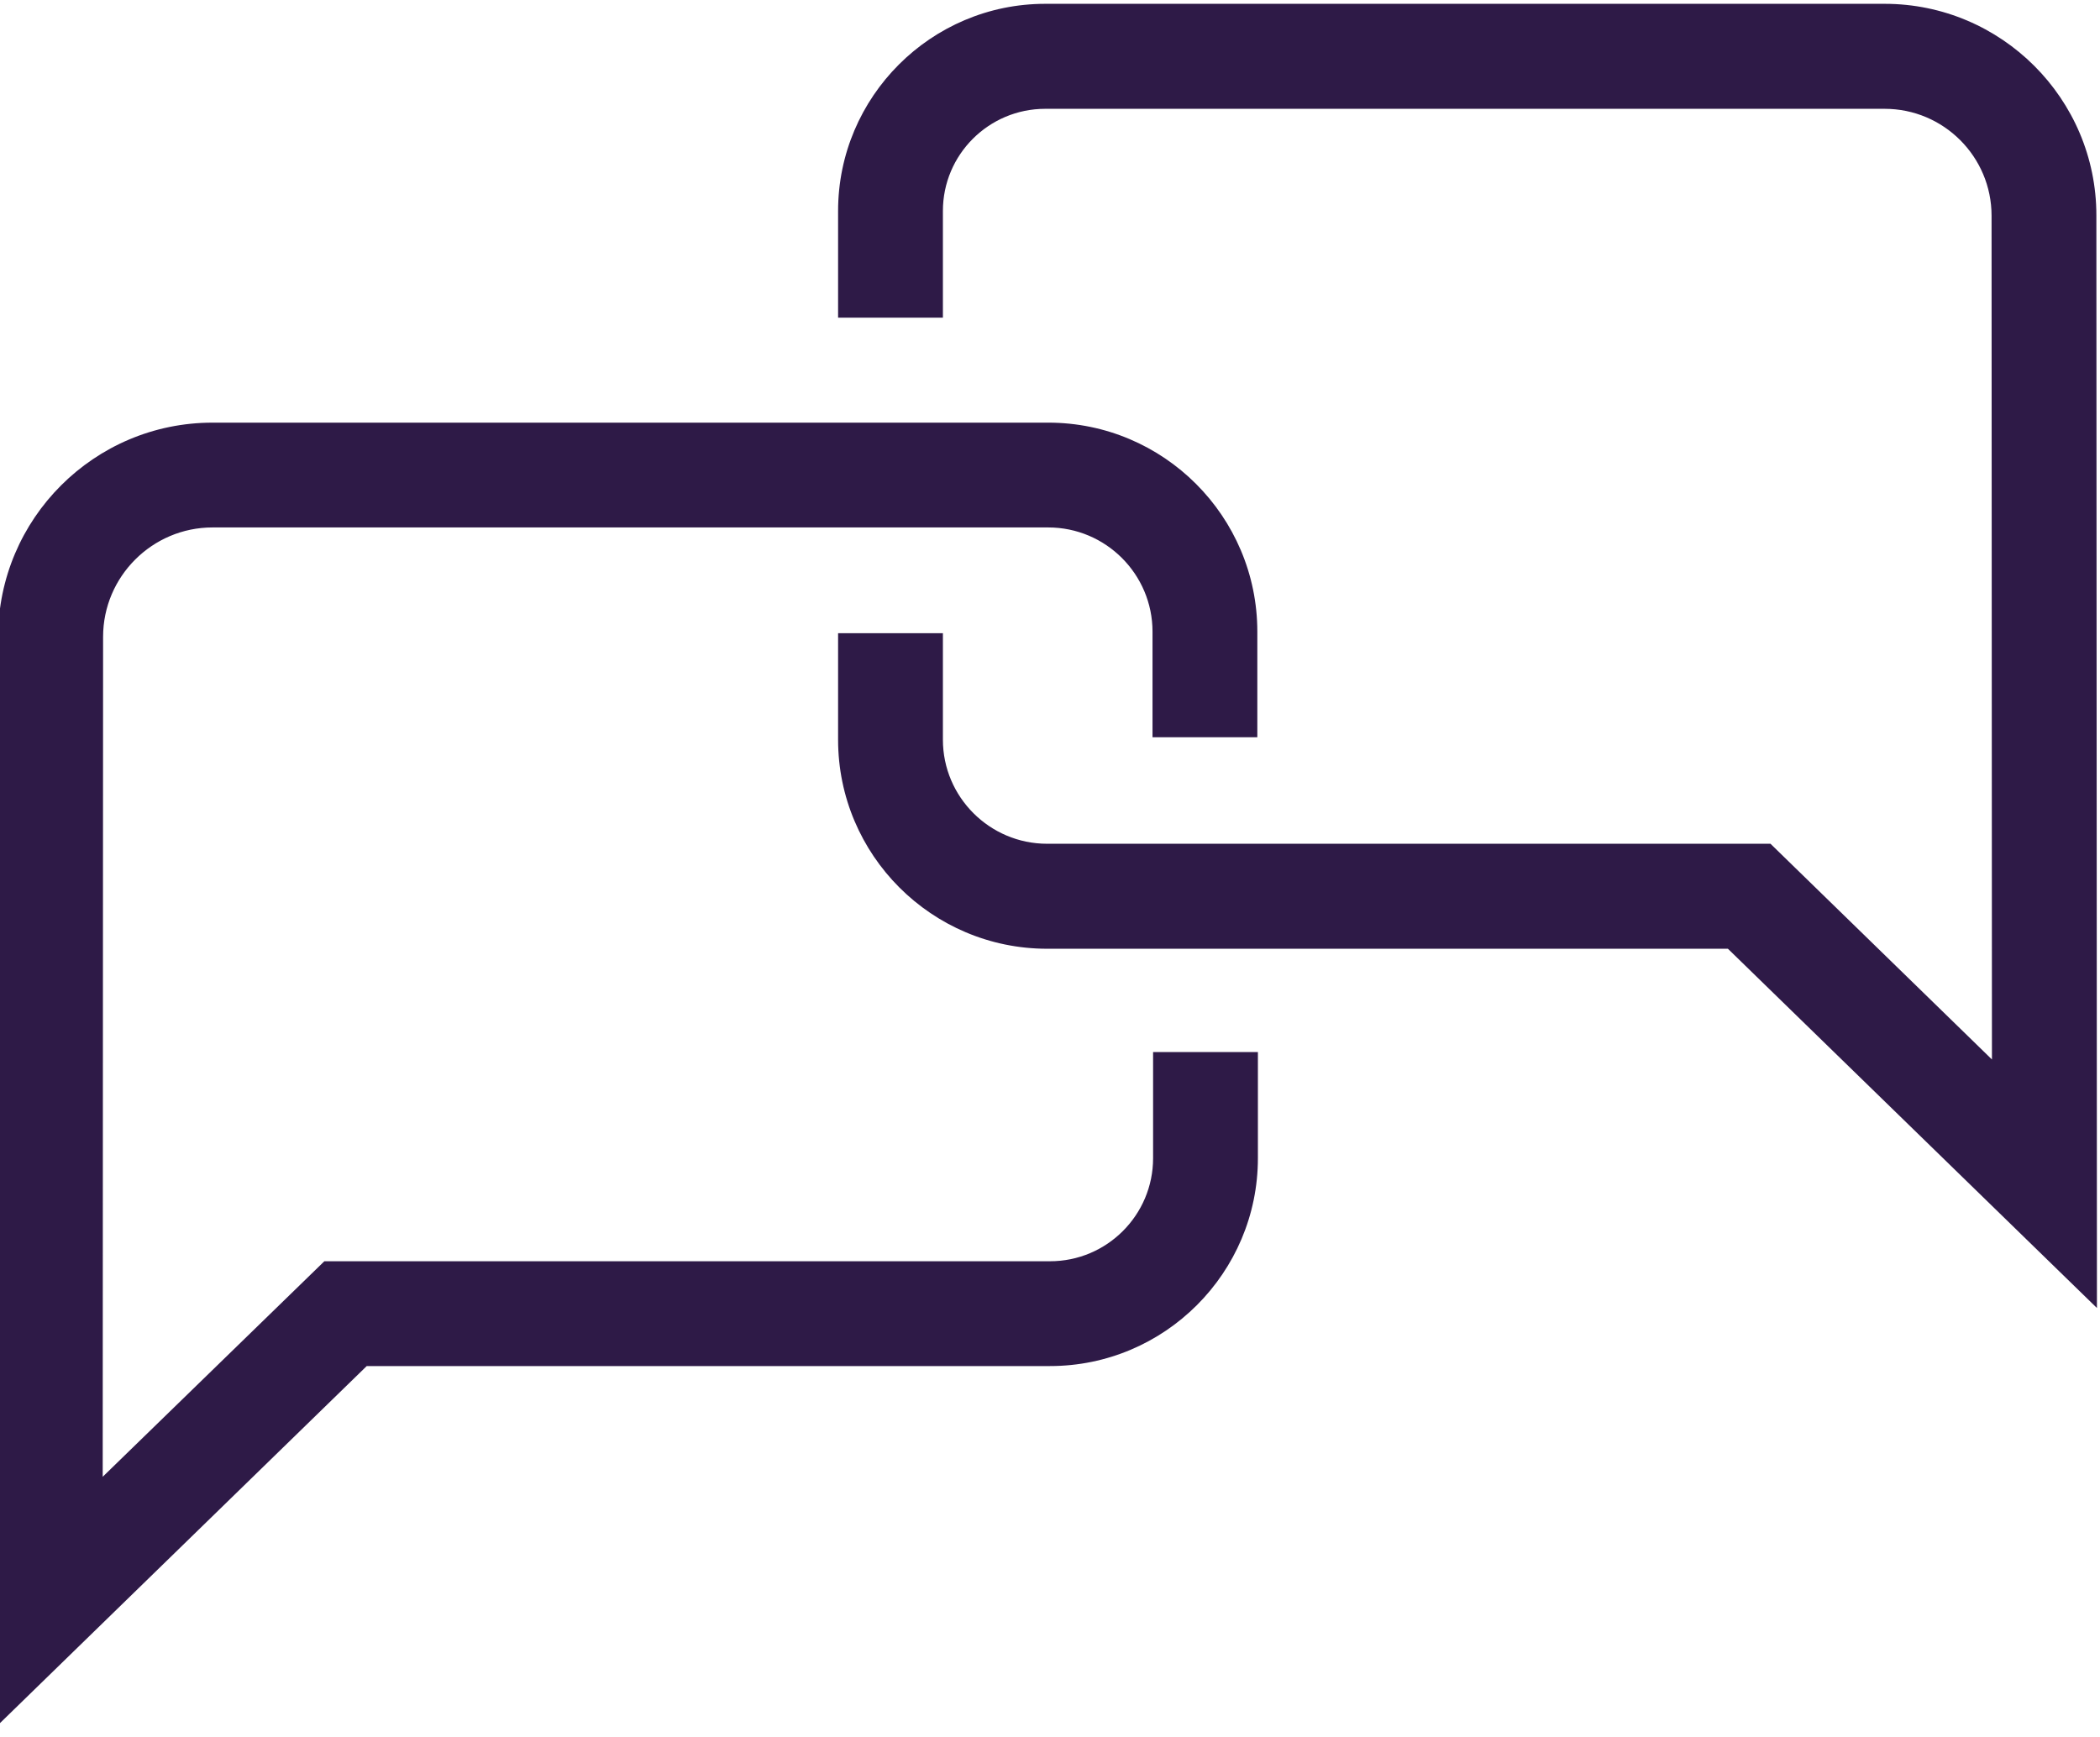 <?xml version="1.0" encoding="utf-8"?>
<!-- Generator: Adobe Illustrator 24.3.0, SVG Export Plug-In . SVG Version: 6.00 Build 0)  -->
<svg version="1.1" id="Layer_1" xmlns="http://www.w3.org/2000/svg" xmlns:xlink="http://www.w3.org/1999/xlink" x="0px" y="0px"
	 viewBox="0 0 110 91" style="enable-background:new 0 0 110 91;" xml:space="preserve">
<style type="text/css">
	.st0{fill:#2E1A47;}
</style>
<path class="st0" d="M109.81,11.28c0-6.11-4.98-11.08-11.09-11.08H54.75c-5.98,0-10.85,4.87-10.85,10.85v5.59h5.49v-5.59
	c0-2.95,2.4-5.35,5.36-5.35h43.97c3.09,0,5.6,2.51,5.6,5.6l0.02,44.2l-11.6-11.3H71.31l-16.46,0c-3.01,0-5.46-2.45-5.46-5.45v-5.58
	H43.9v5.58c0,6.04,4.91,10.95,10.95,10.95l16.46,0h19.2l19.33,18.82L109.81,11.28z"/>
<path class="st0" d="M60.4,60.67c0,2.98-2.42,5.4-5.4,5.4H16.99L5.38,77.36l0.02-44c0-3.16,2.58-5.73,5.73-5.73h43.78
	c3.01,0,5.46,2.45,5.46,5.46v5.53h5.49v-5.53c0-6.04-4.91-10.95-10.95-10.95H11.13c-6.19,0-11.22,5.03-11.23,11.22l-0.02,57.02
	l19.33-18.82h35.79c6,0,10.89-4.88,10.89-10.89v-5.56H60.4V60.67z"/>
</svg>
